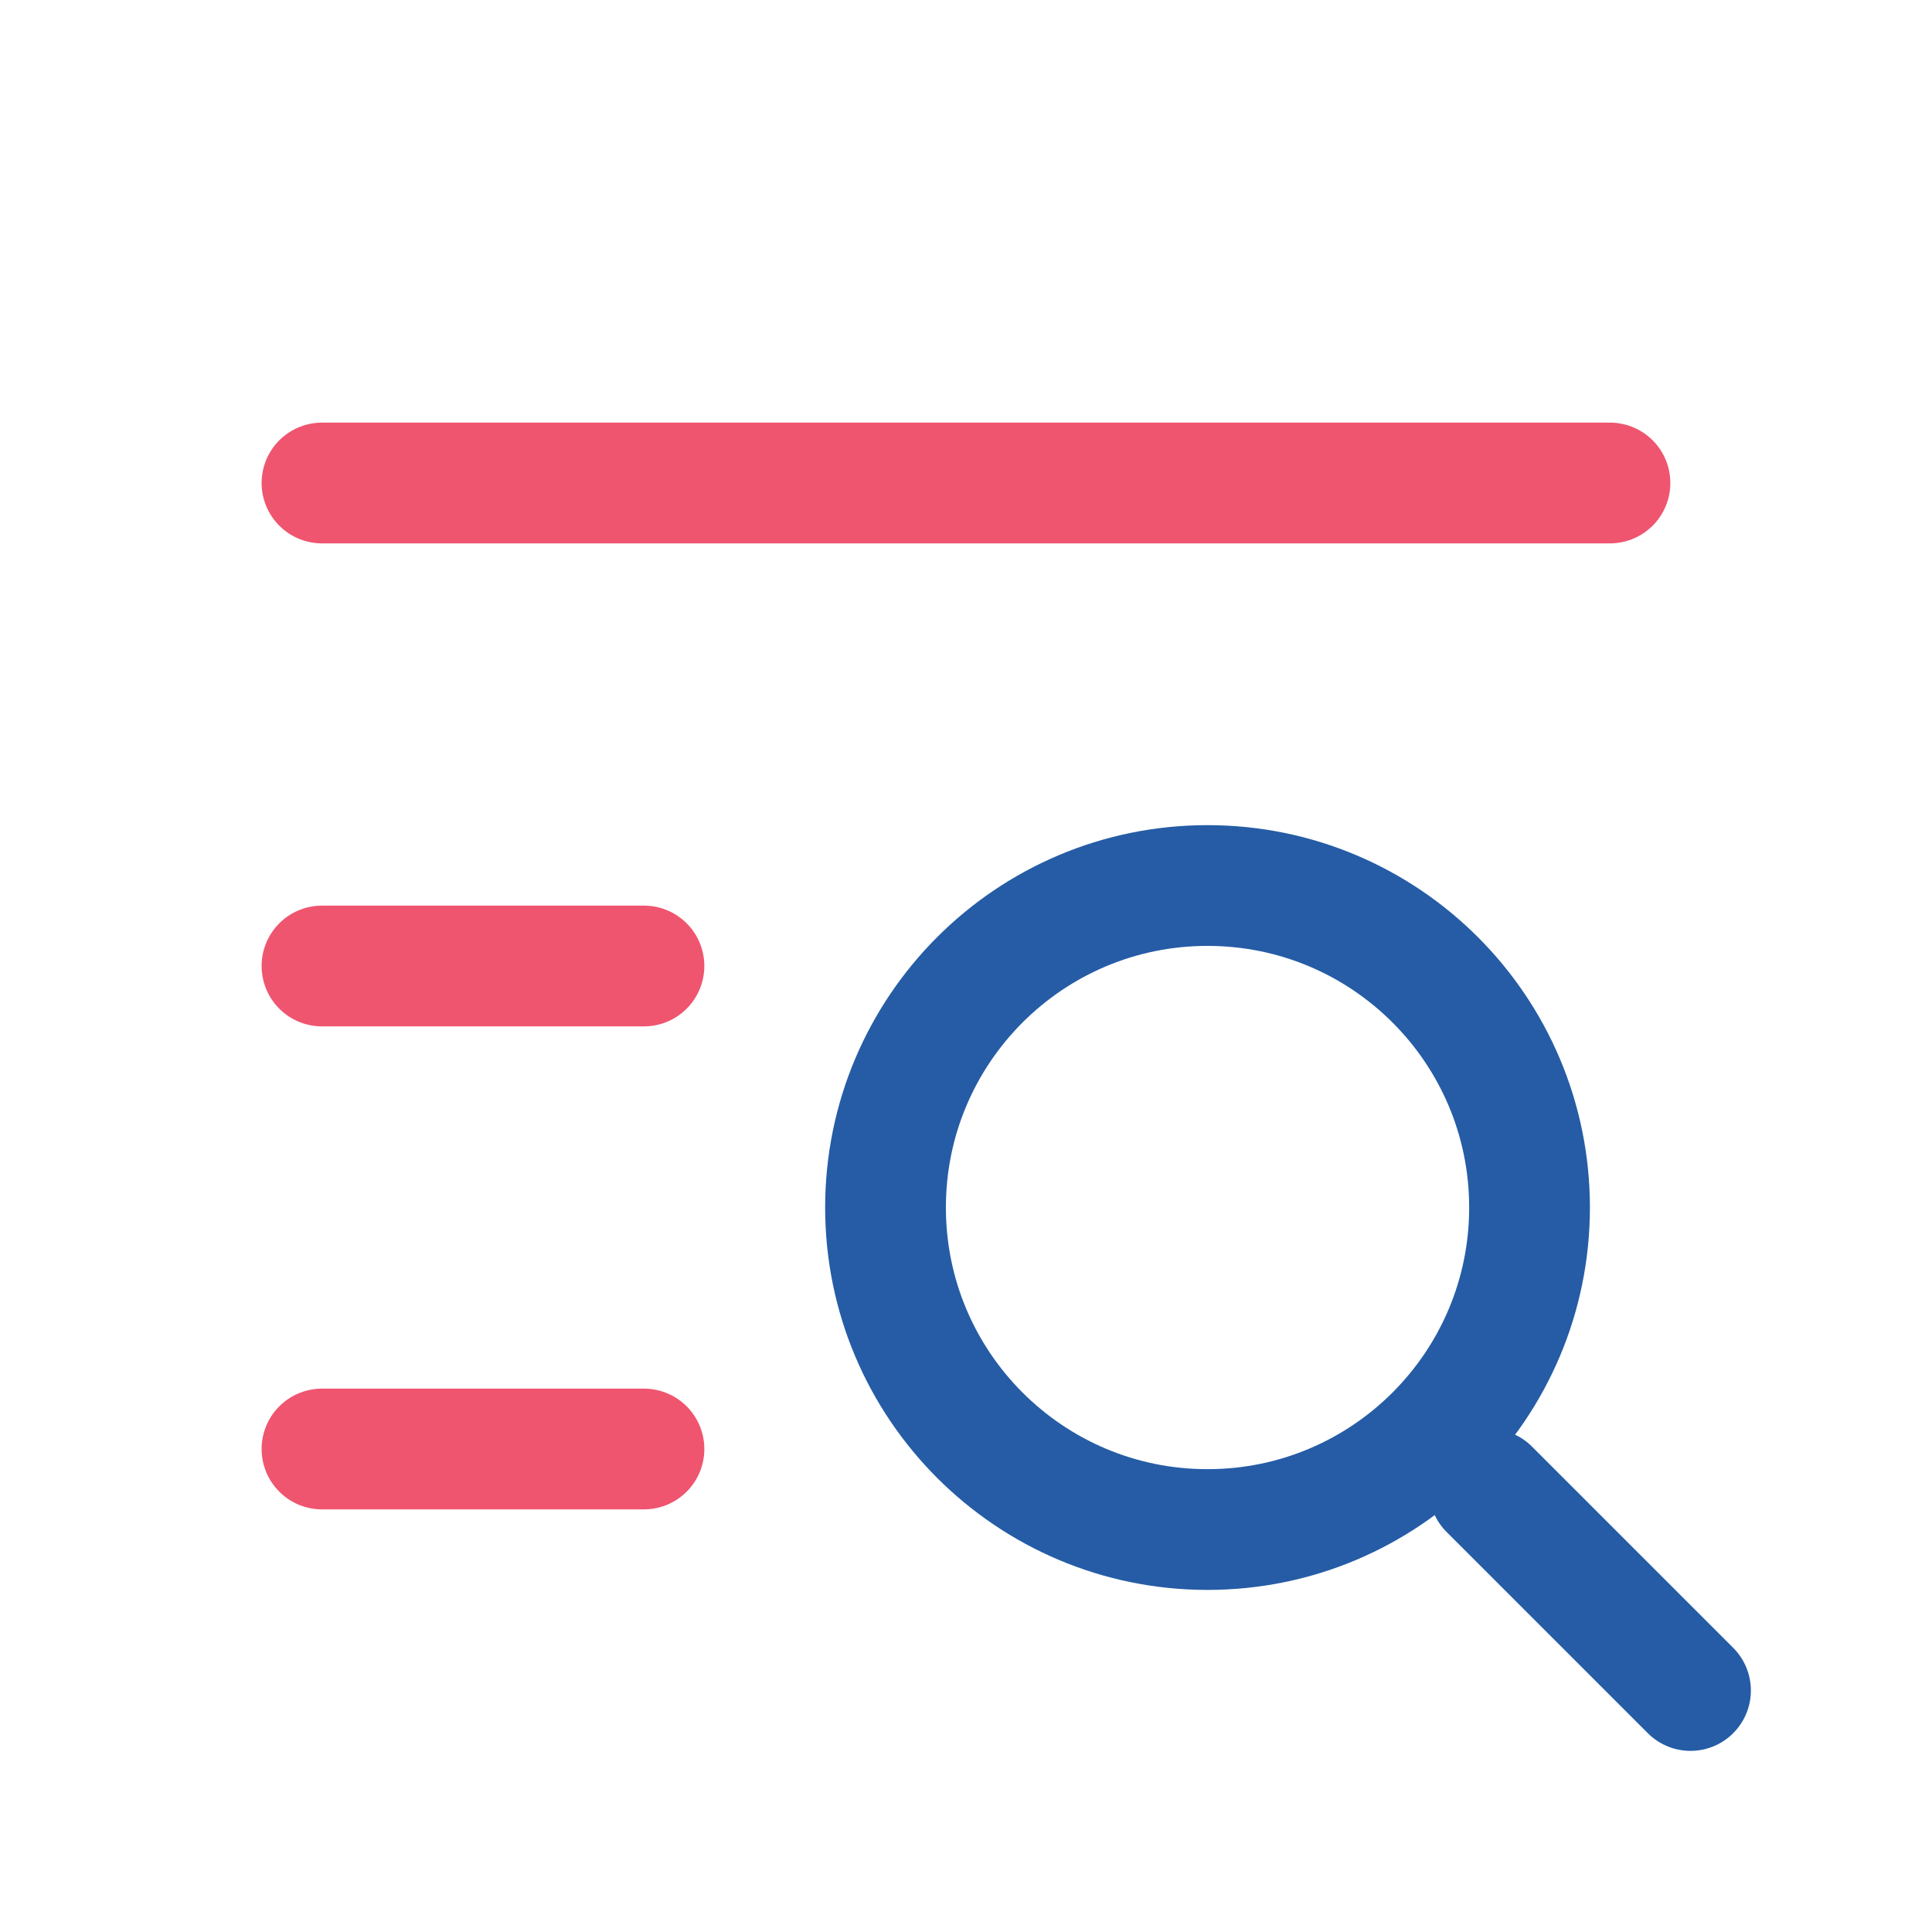 <svg width="32" height="32" viewBox="0 0 32 32" fill="none" xmlns="http://www.w3.org/2000/svg">
<path d="M20 25.334C22.946 25.334 25.334 22.946 25.334 20C25.334 17.055 22.946 14.667 20 14.667C17.055 14.667 14.667 17.055 14.667 20C14.667 22.946 17.055 25.334 20 25.334Z" stroke="#255CA5" stroke-width="2" stroke-linecap="round" stroke-linejoin="round"/>
<path d="M24.667 24.667L28 28" stroke="#255CA5" stroke-width="2" stroke-linecap="round" stroke-linejoin="round"/>
<path d="M5.333 8H26.666" stroke="#EF556F" stroke-width="2" stroke-linecap="round" stroke-linejoin="round"/>
<path d="M5.333 16H10.666" stroke="#EF556F" stroke-width="2" stroke-linecap="round" stroke-linejoin="round"/>
<path d="M5.333 24H10.666" stroke="#EF556F" stroke-width="2" stroke-linecap="round" stroke-linejoin="round"/>
</svg>
